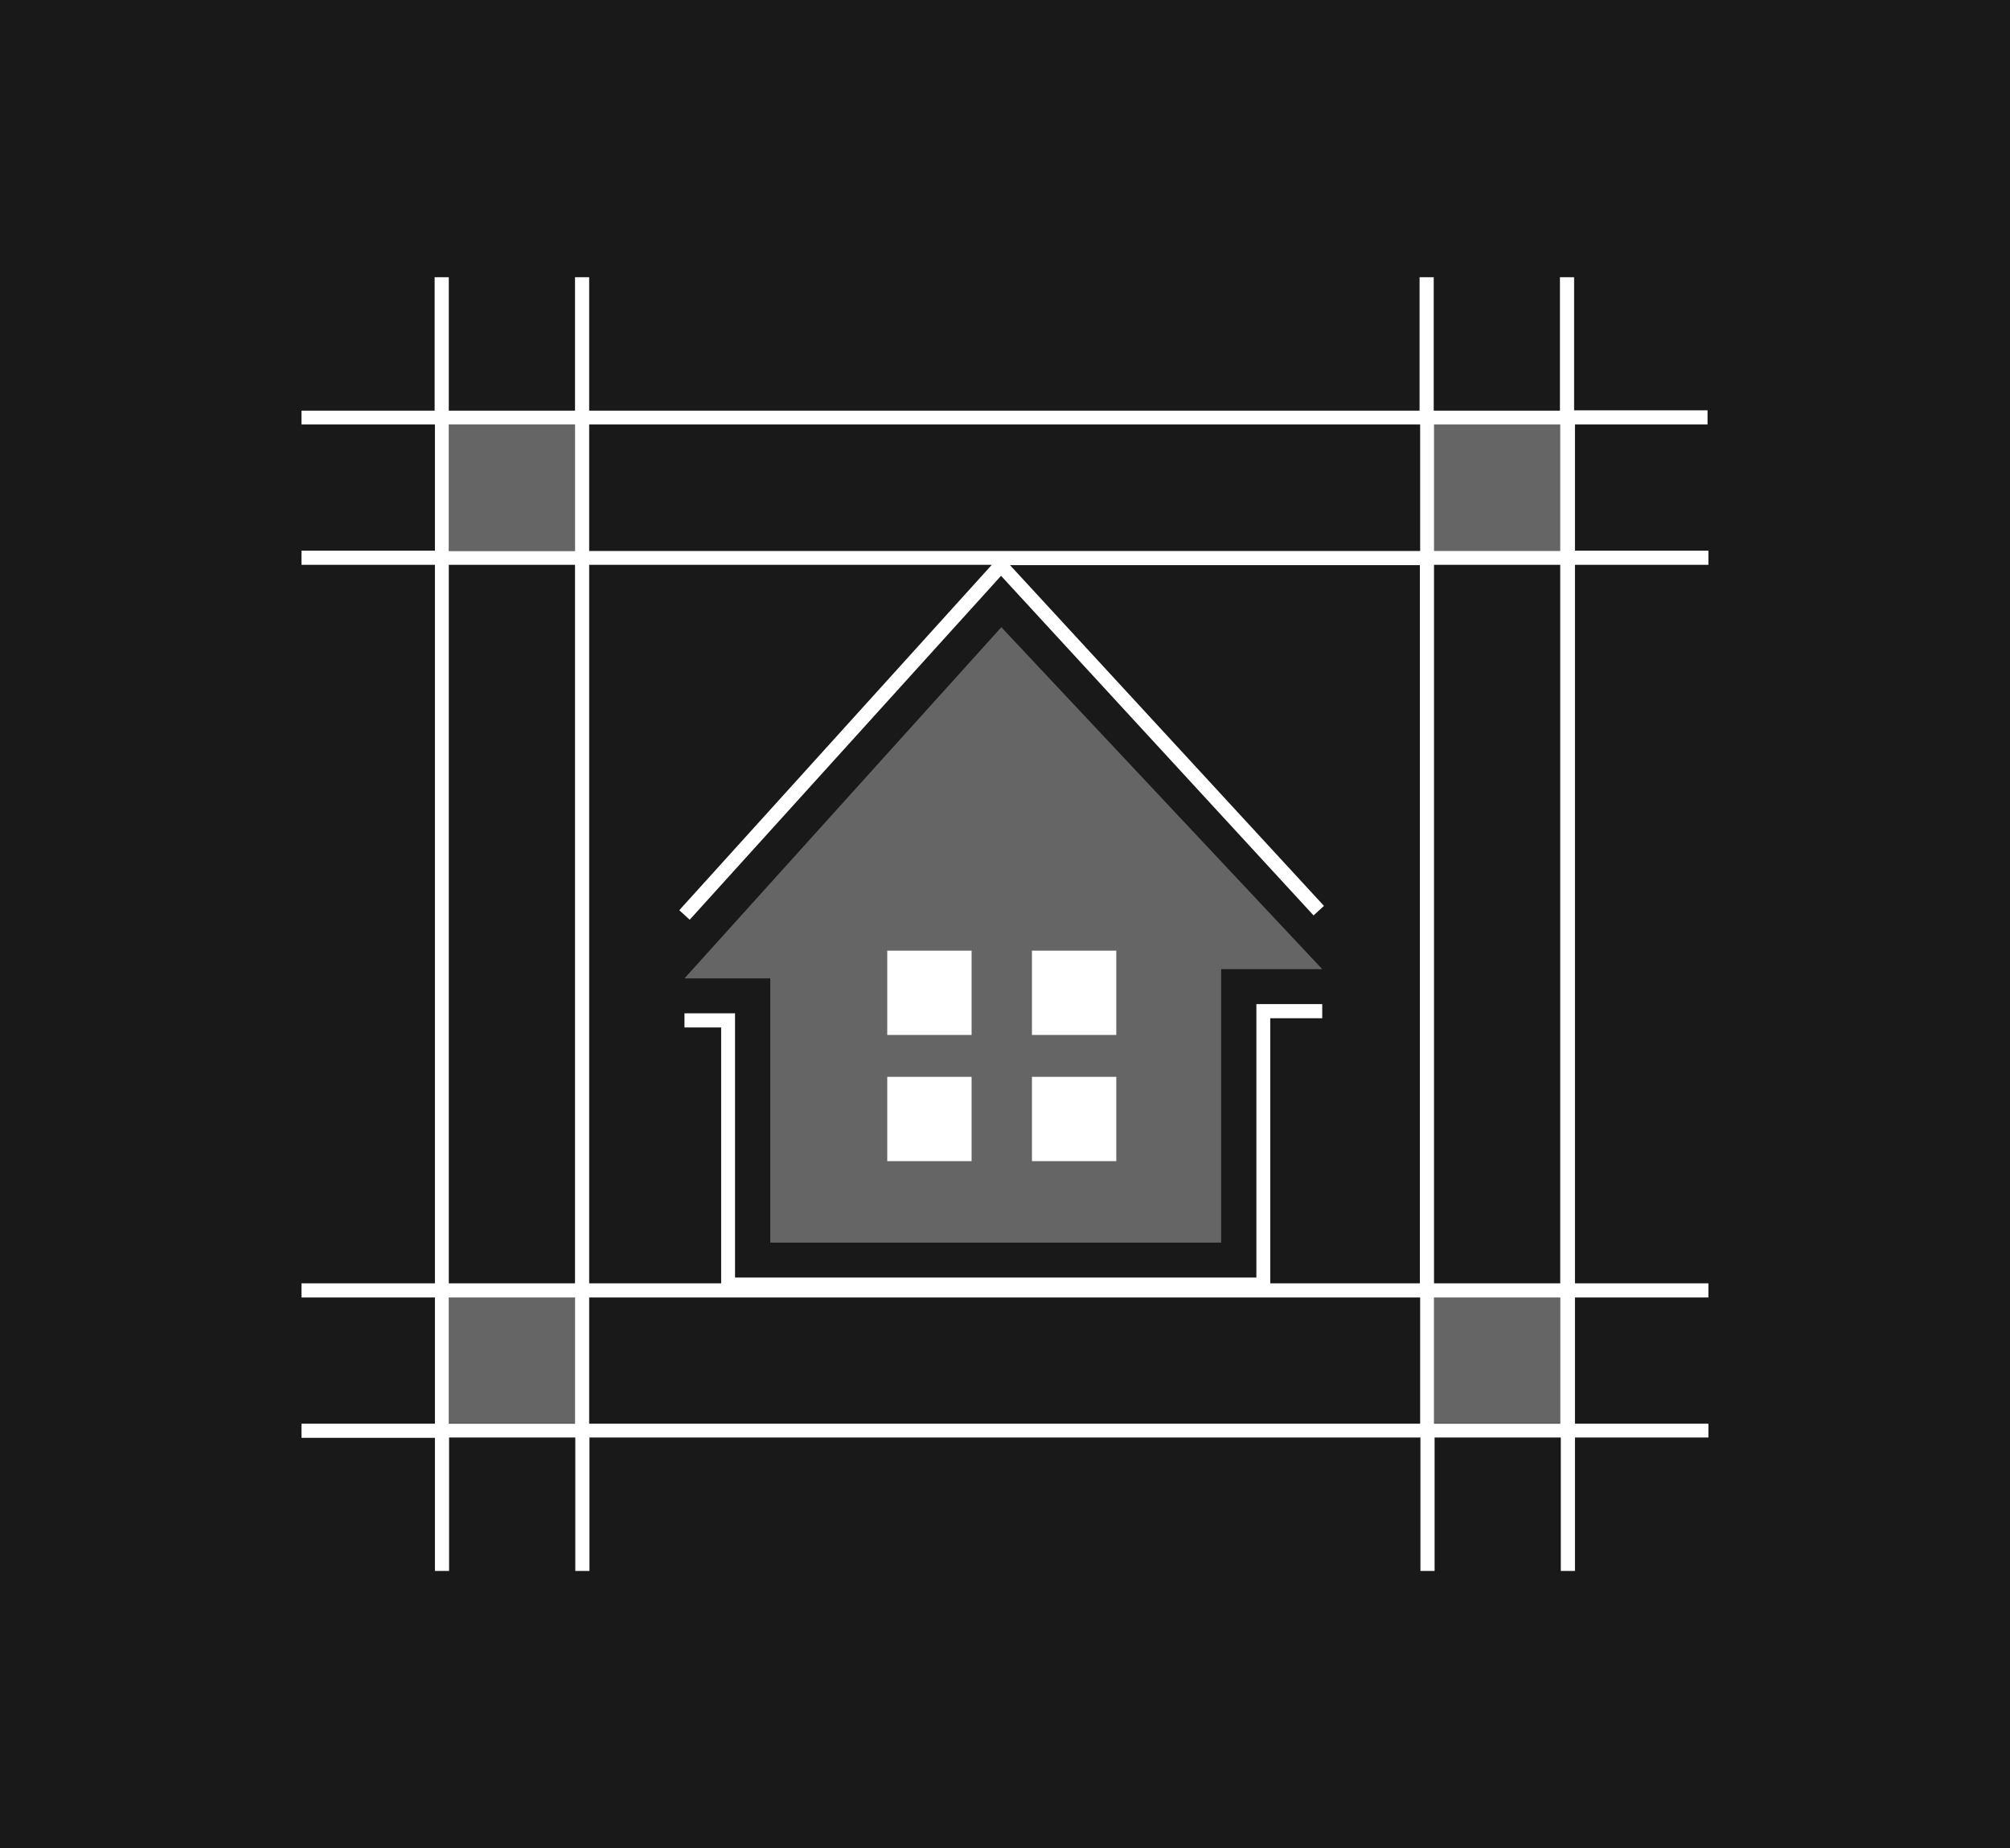 <svg width="1000" height="919.729" viewBox="0 0 1000 919.729" xmlns="http://www.w3.org/2000/svg"><defs/><path fill="#191919" d="M 0 0 L 1000 0 L 1000 1000 L 0 1000 Z"/><g opacity="0.33" transform="matrix(1.437 0 0 1.437 -2.885 -11.364)"><path fill="#ffffff" d="M 496.086 152.508 L 544.686 152.508 L 544.686 201.108 L 496.086 201.108 Z"/></g><path fill="none" visibility="hidden" transform="matrix(1.437 0 0 1.437 -2.885 -11.364)" d="M 205.986 154.908 L 493.686 154.908 L 493.686 198.608 L 205.986 198.608 Z"/><path fill="none" visibility="hidden" transform="matrix(1.437 0 0 1.437 -2.885 -11.364)" d="M 205.986 457.108 L 493.686 457.108 L 493.686 500.808 L 205.986 500.808 Z"/><path fill="none" visibility="hidden" transform="matrix(1.437 0 0 1.437 -2.885 -11.364)" d="M 498.486 154.908 L 542.186 154.908 L 542.186 198.608 L 498.486 198.608 Z"/><path fill="none" visibility="hidden" transform="matrix(1.437 0 0 1.437 -2.885 -11.364)" d="M 460.386 321.608 L 456.786 324.908 L 348.486 207.208 L 240.786 326.308 L 237.186 323.108 L 345.386 203.508 L 205.986 203.508 L 205.986 452.308 L 251.586 452.308 L 251.586 363.708 L 238.986 363.708 L 238.986 358.808 L 256.486 358.808 L 256.486 450.308 L 436.986 450.308 L 436.986 355.608 L 459.786 355.608 L 459.786 360.508 L 441.786 360.508 L 441.786 452.308 L 493.586 452.308 L 493.586 203.508 L 351.686 203.508 Z"/><path fill="none" visibility="hidden" transform="matrix(1.437 0 0 1.437 -2.885 -11.364)" d="M 498.486 203.508 L 542.186 203.508 L 542.186 452.308 L 498.486 452.308 Z"/><path fill="none" visibility="hidden" transform="matrix(1.437 0 0 1.437 -2.885 -11.364)" d="M 157.386 154.908 L 201.086 154.908 L 201.086 198.608 L 157.386 198.608 Z"/><path fill="none" visibility="hidden" transform="matrix(1.437 0 0 1.437 -2.885 -11.364)" d="M 157.386 457.108 L 201.086 457.108 L 201.086 500.808 L 157.386 500.808 Z"/><path fill="none" visibility="hidden" transform="matrix(1.437 0 0 1.437 -2.885 -11.364)" d="M 157.386 203.508 L 201.086 203.508 L 201.086 452.308 L 157.386 452.308 Z"/><g opacity="0.33" transform="matrix(1.437 0 0 1.437 -2.885 -11.364)"><path fill="#ffffff" d="M 498.486 457.108 L 542.186 457.108 L 542.186 500.808 L 498.486 500.808 Z"/></g><path fill="none" visibility="hidden" transform="matrix(1.437 0 0 1.437 -2.885 -11.364)" d="M 205.986 457.108 L 493.686 457.108 L 493.686 500.808 L 205.986 500.808 Z"/><path fill="none" visibility="hidden" transform="matrix(1.437 0 0 1.437 -2.885 -11.364)" d="M 460.386 321.608 L 456.786 324.908 L 348.486 207.208 L 240.786 326.308 L 237.186 323.108 L 345.386 203.508 L 205.986 203.508 L 205.986 452.308 L 251.586 452.308 L 251.586 363.708 L 238.986 363.708 L 238.986 358.808 L 256.486 358.808 L 256.486 450.308 L 436.986 450.308 L 436.986 355.608 L 459.786 355.608 L 459.786 360.508 L 441.786 360.508 L 441.786 452.308 L 493.586 452.308 L 493.586 203.508 L 351.686 203.508 Z"/><path fill="none" visibility="hidden" transform="matrix(1.437 0 0 1.437 -2.885 -11.364)" d="M 157.386 203.508 L 201.086 203.508 L 201.086 452.308 L 157.386 452.308 Z"/><path fill="none" visibility="hidden" transform="matrix(1.437 0 0 1.437 -2.885 -11.364)" d="M 157.386 154.908 L 201.086 154.908 L 201.086 198.608 L 157.386 198.608 Z"/><path fill="none" visibility="hidden" transform="matrix(1.437 0 0 1.437 -2.885 -11.364)" d="M 205.986 154.908 L 493.686 154.908 L 493.686 198.608 L 205.986 198.608 Z"/><path fill="none" visibility="hidden" transform="matrix(1.437 0 0 1.437 -2.885 -11.364)" d="M 498.486 154.908 L 542.186 154.908 L 542.186 198.608 L 498.486 198.608 Z"/><path fill="none" visibility="hidden" transform="matrix(1.437 0 0 1.437 -2.885 -11.364)" d="M 498.486 457.108 L 542.186 457.108 L 542.186 500.808 L 498.486 500.808 Z"/><path fill="none" visibility="hidden" transform="matrix(1.437 0 0 1.437 -2.885 -11.364)" d="M 498.486 203.508 L 542.186 203.508 L 542.186 452.308 L 498.486 452.308 Z"/><g opacity="0.33" transform="matrix(1.437 0 0 1.437 -2.885 -11.364)"><path fill="#ffffff" d="M 157.386 457.108 L 201.086 457.108 L 201.086 500.808 L 157.386 500.808 Z"/></g><path fill="none" visibility="hidden" transform="matrix(1.437 0 0 1.437 -2.885 -11.364)" d="M 205.986 154.908 L 493.686 154.908 L 493.686 198.608 L 205.986 198.608 Z"/><path fill="none" visibility="hidden" transform="matrix(1.437 0 0 1.437 -2.885 -11.364)" d="M 205.986 457.108 L 493.686 457.108 L 493.686 500.808 L 205.986 500.808 Z"/><path fill="none" visibility="hidden" transform="matrix(1.437 0 0 1.437 -2.885 -11.364)" d="M 157.386 203.508 L 201.086 203.508 L 201.086 452.308 L 157.386 452.308 Z"/><path fill="none" visibility="hidden" transform="matrix(1.437 0 0 1.437 -2.885 -11.364)" d="M 157.386 457.108 L 201.086 457.108 L 201.086 500.808 L 157.386 500.808 Z"/><path fill="none" visibility="hidden" transform="matrix(1.437 0 0 1.437 -2.885 -11.364)" d="M 460.386 321.608 L 456.786 324.908 L 348.486 207.208 L 240.786 326.308 L 237.186 323.108 L 345.386 203.508 L 205.986 203.508 L 205.986 452.308 L 251.586 452.308 L 251.586 363.708 L 238.986 363.708 L 238.986 358.808 L 256.486 358.808 L 256.486 450.308 L 436.986 450.308 L 436.986 355.608 L 459.786 355.608 L 459.786 360.508 L 441.786 360.508 L 441.786 452.308 L 493.586 452.308 L 493.586 203.508 L 351.686 203.508 Z"/><path fill="none" visibility="hidden" transform="matrix(1.437 0 0 1.437 -2.885 -11.364)" d="M 498.486 457.108 L 542.186 457.108 L 542.186 500.808 L 498.486 500.808 Z"/><path fill="none" visibility="hidden" transform="matrix(1.437 0 0 1.437 -2.885 -11.364)" d="M 498.486 154.908 L 542.186 154.908 L 542.186 198.608 L 498.486 198.608 Z"/><path fill="none" visibility="hidden" transform="matrix(1.437 0 0 1.437 -2.885 -11.364)" d="M 498.486 203.508 L 542.186 203.508 L 542.186 452.308 L 498.486 452.308 Z"/><g opacity="0.33" transform="matrix(1.437 0 0 1.437 -2.885 -11.364)"><path fill="#ffffff" d="M 157.386 154.908 L 201.086 154.908 L 201.086 198.608 L 157.386 198.608 Z"/></g><path fill="#ffffff" transform="matrix(1.437 0 0 1.437 -2.885 -11.364)" d="M 593.186 154.908 L 593.186 150.008 L 546.986 150.008 L 546.986 103.908 L 542.086 103.908 L 542.086 150.108 L 498.386 150.108 L 498.386 103.908 L 493.486 103.908 L 493.486 150.108 L 205.986 150.108 L 205.986 103.908 L 201.086 103.908 L 201.086 150.108 L 157.386 150.108 L 157.386 103.908 L 152.486 103.908 L 152.486 150.108 L 106.386 150.108 L 106.386 154.908 L 152.586 154.908 L 152.586 198.608 L 106.386 198.608 L 106.386 203.508 L 152.586 203.508 L 152.586 452.308 L 106.386 452.308 L 106.386 457.208 L 152.586 457.208 L 152.586 500.908 L 106.386 500.908 L 106.386 505.808 L 152.586 505.808 L 152.586 551.908 L 157.486 551.908 L 157.486 505.708 L 201.186 505.708 L 201.186 551.908 L 206.086 551.908 L 206.086 505.708 L 493.786 505.708 L 493.786 551.908 L 498.686 551.908 L 498.686 505.708 L 542.386 505.708 L 542.386 551.908 L 547.286 551.908 L 547.286 505.708 L 593.486 505.708 L 593.486 500.908 L 547.286 500.908 L 547.286 457.208 L 593.486 457.208 L 593.486 452.308 L 547.286 452.308 L 547.286 203.508 L 593.486 203.508 L 593.486 198.608 L 547.286 198.608 L 547.286 154.908 L 593.186 154.908 Z M 201.086 198.708 L 157.386 198.708 L 157.386 154.908 L 201.086 154.908 L 201.086 198.708 Z M 201.086 500.908 L 157.386 500.908 L 157.386 457.208 L 201.086 457.208 L 201.086 500.908 Z M 201.086 452.308 L 157.386 452.308 L 157.386 203.508 L 201.086 203.508 L 201.086 452.308 Z M 493.586 500.908 L 205.986 500.908 L 205.986 457.208 L 493.686 457.208 L 493.686 500.908 Z M 493.586 452.308 L 441.786 452.308 L 441.786 360.508 L 459.786 360.508 L 459.786 355.608 L 436.986 355.608 L 436.986 450.308 L 256.486 450.308 L 256.486 358.808 L 238.986 358.808 L 238.986 363.708 L 251.686 363.708 L 251.686 452.308 L 205.986 452.308 L 205.986 203.508 L 345.386 203.508 L 237.186 323.108 L 240.786 326.408 L 348.586 207.308 L 456.786 324.908 L 460.386 321.608 L 351.686 203.608 L 493.586 203.608 L 493.586 452.308 Z M 493.586 198.708 L 205.986 198.708 L 205.986 154.908 L 493.686 154.908 L 493.686 198.708 Z M 542.186 500.908 L 498.486 500.908 L 498.486 457.208 L 542.186 457.208 L 542.186 500.908 Z M 542.186 452.308 L 498.486 452.308 L 498.486 203.508 L 542.186 203.508 L 542.186 452.308 Z M 542.186 198.708 L 498.486 198.708 L 498.486 154.908 L 542.186 154.908 L 542.186 198.708 Z"/><g opacity="0.33" transform="matrix(1.437 0 0 1.437 -2.885 -11.364)"><path fill="#ffffff" d="M 268.686 438.208 L 268.686 346.708 L 238.986 346.708 L 348.686 225.108 L 459.786 343.508 L 424.786 343.508 L 424.786 438.208 Z"/></g><path fill="#ffffff" transform="matrix(1.437 0 0 1.437 -2.885 -11.364)" d="M 309.186 337.108 L 338.386 337.108 L 338.386 366.308 L 309.186 366.308 Z"/><path fill="#ffffff" transform="matrix(1.437 0 0 1.437 -2.885 -11.364)" d="M 359.286 337.108 L 388.486 337.108 L 388.486 366.308 L 359.286 366.308 Z"/><path fill="#ffffff" transform="matrix(1.437 0 0 1.437 -2.885 -11.364)" d="M 309.186 380.808 L 338.386 380.808 L 338.386 410.008 L 309.186 410.008 Z"/><path fill="#ffffff" transform="matrix(1.437 0 0 1.437 -2.885 -11.364)" d="M 359.286 380.808 L 388.486 380.808 L 388.486 410.008 L 359.286 410.008 Z"/></svg>